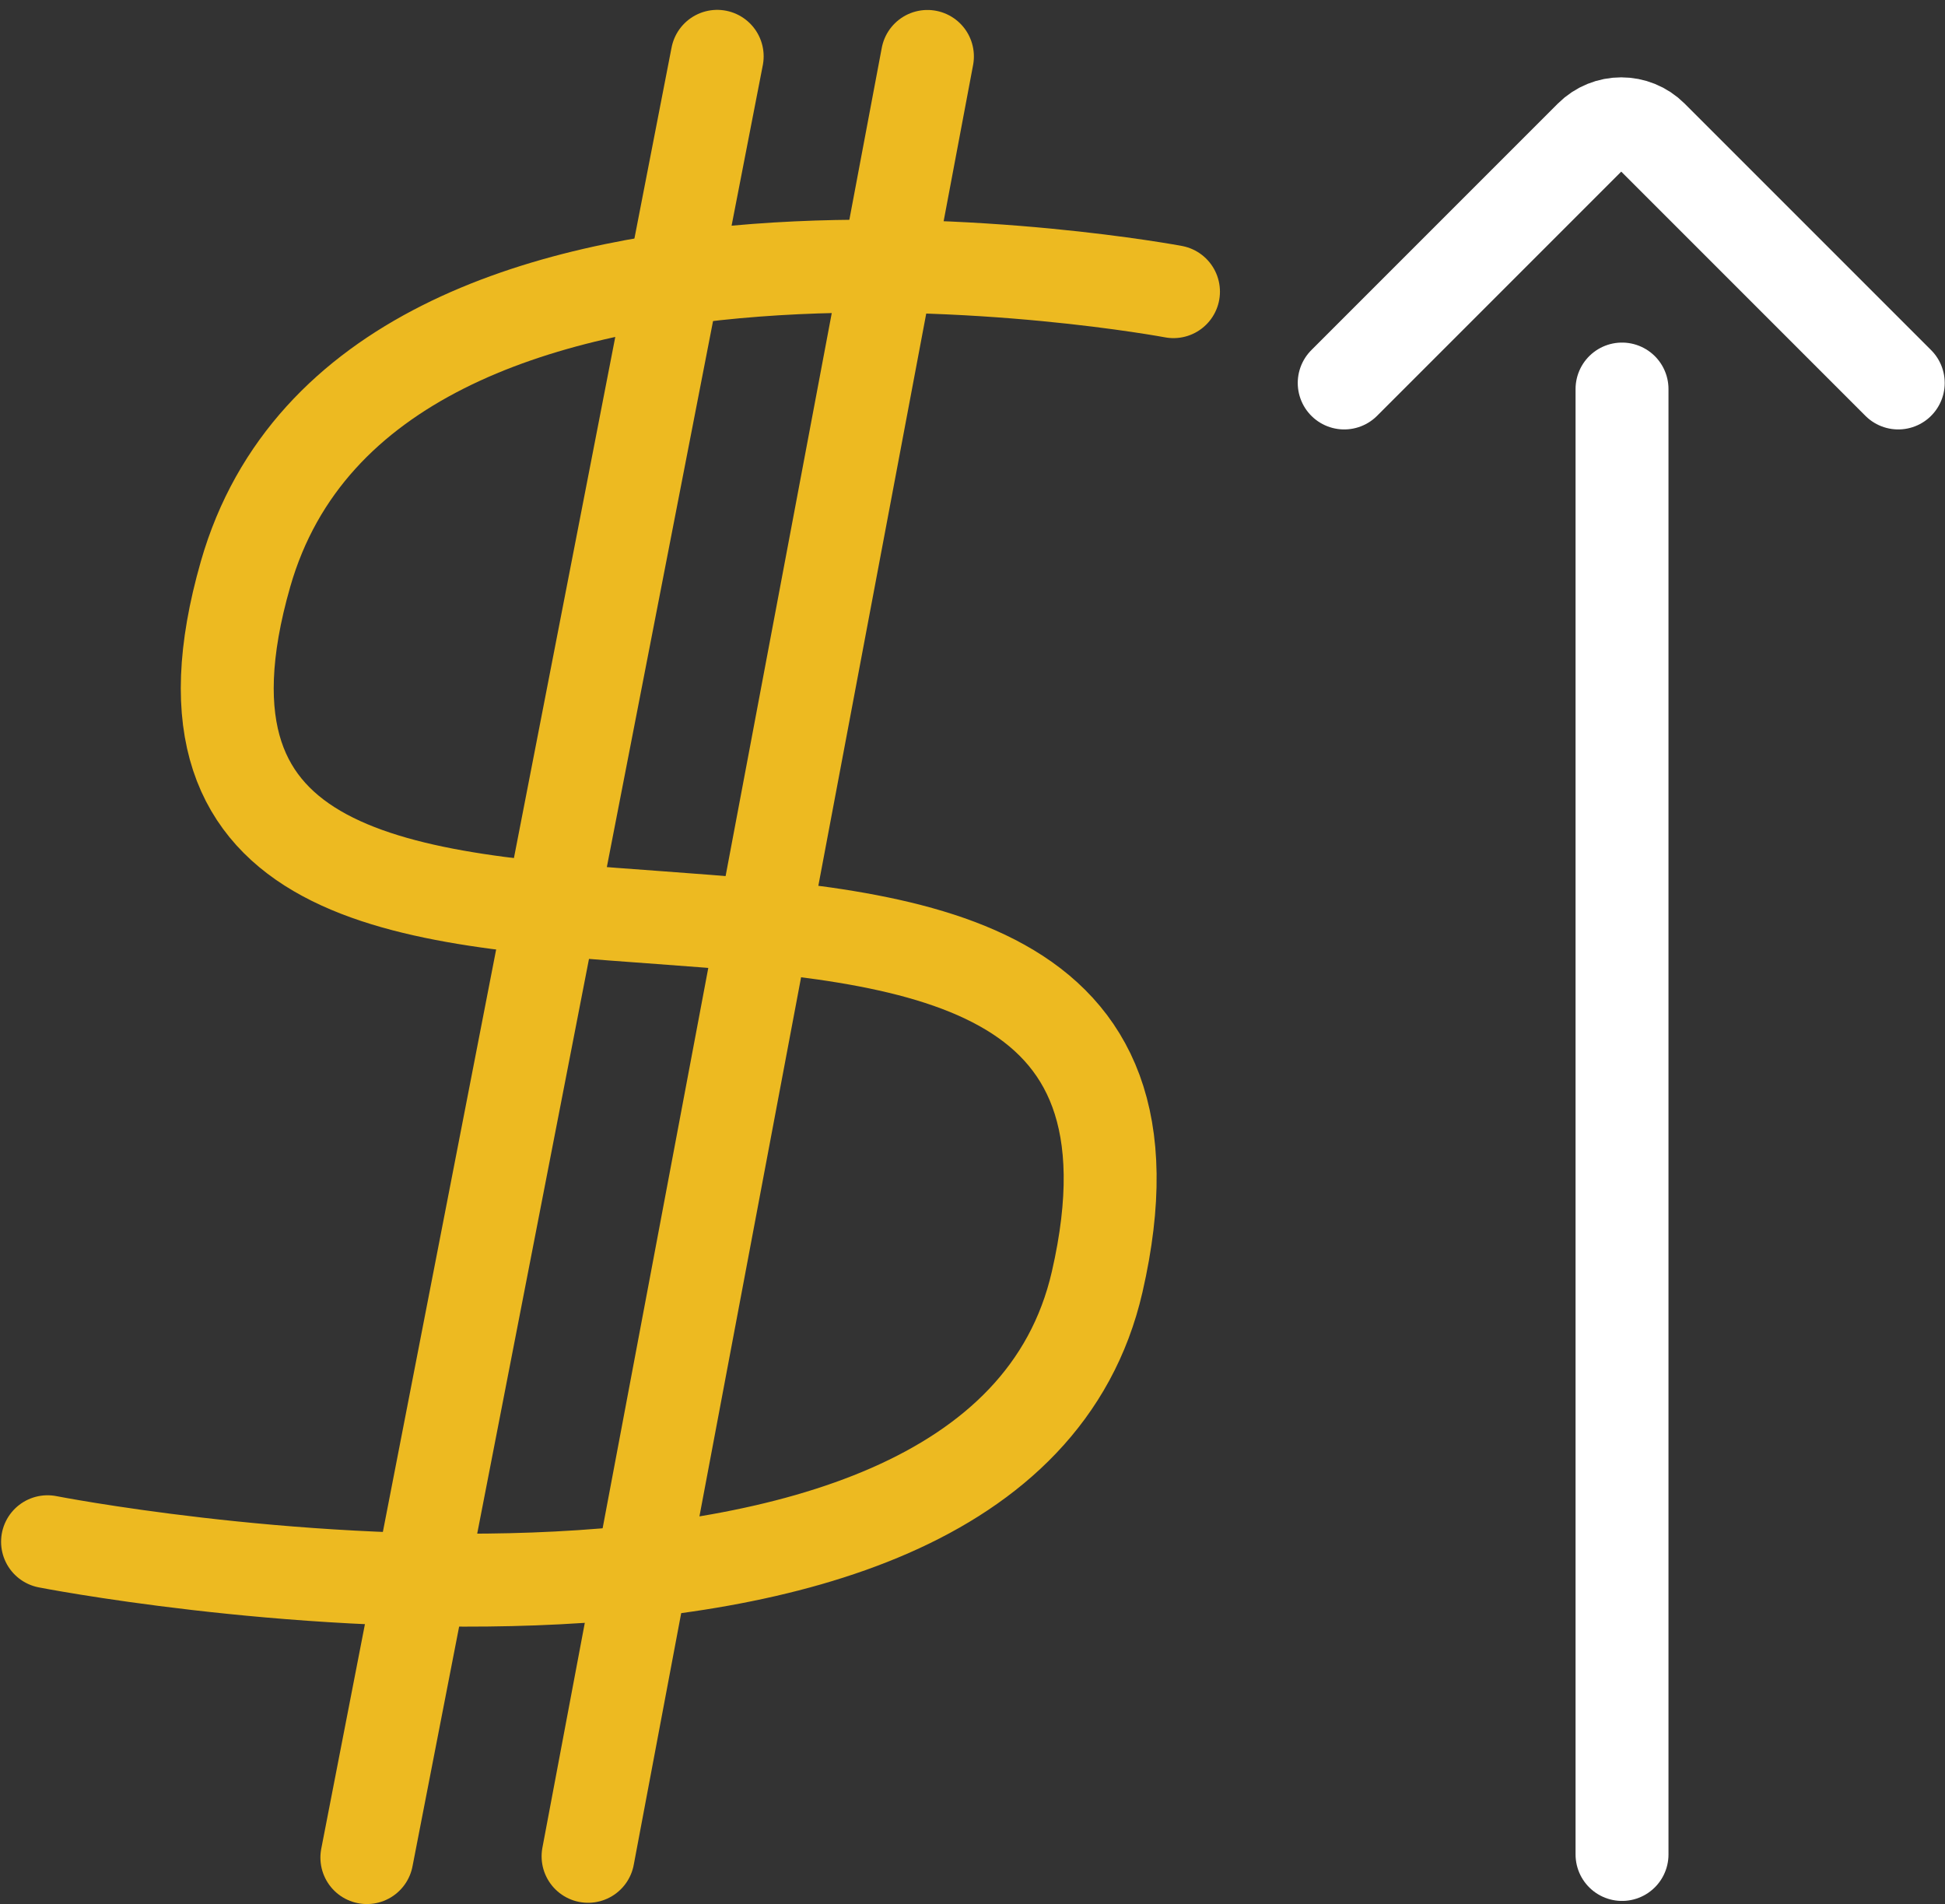<?xml version="1.0" encoding="UTF-8"?> <svg xmlns="http://www.w3.org/2000/svg" width="900" height="881" viewBox="0 0 900 881" fill="none"><rect x="0" y="0" width="900" height="881" fill="#333333" stroke="none"/><path d="M543 134.938C543 134.938 171.076 65 113.617 265.611C31.445 552.5 576.5 293.5 507.678 593.117C460.321 799.284 22 713.314 22 713.314" stroke="#EDBA21" stroke-width="43" stroke-linecap="round"></path><line x1="429.144" y1="26.112" x2="272.112" y2="858.856" stroke="#EDBA21" stroke-width="43" stroke-linecap="round"></line><line x1="331.863" y1="26.063" x2="169.76" y2="859.444" stroke="#EDBA21" stroke-width="43" stroke-linecap="round"></line><path d="M750.551 858L750.551 180" stroke="white" stroke-width="43" stroke-linecap="round"></path><path d="M878.367 177.184L764.326 63.142C756.515 55.332 743.852 55.332 736.041 63.142L622 177.184" stroke="white" stroke-width="43" stroke-linecap="round"></path></svg> 